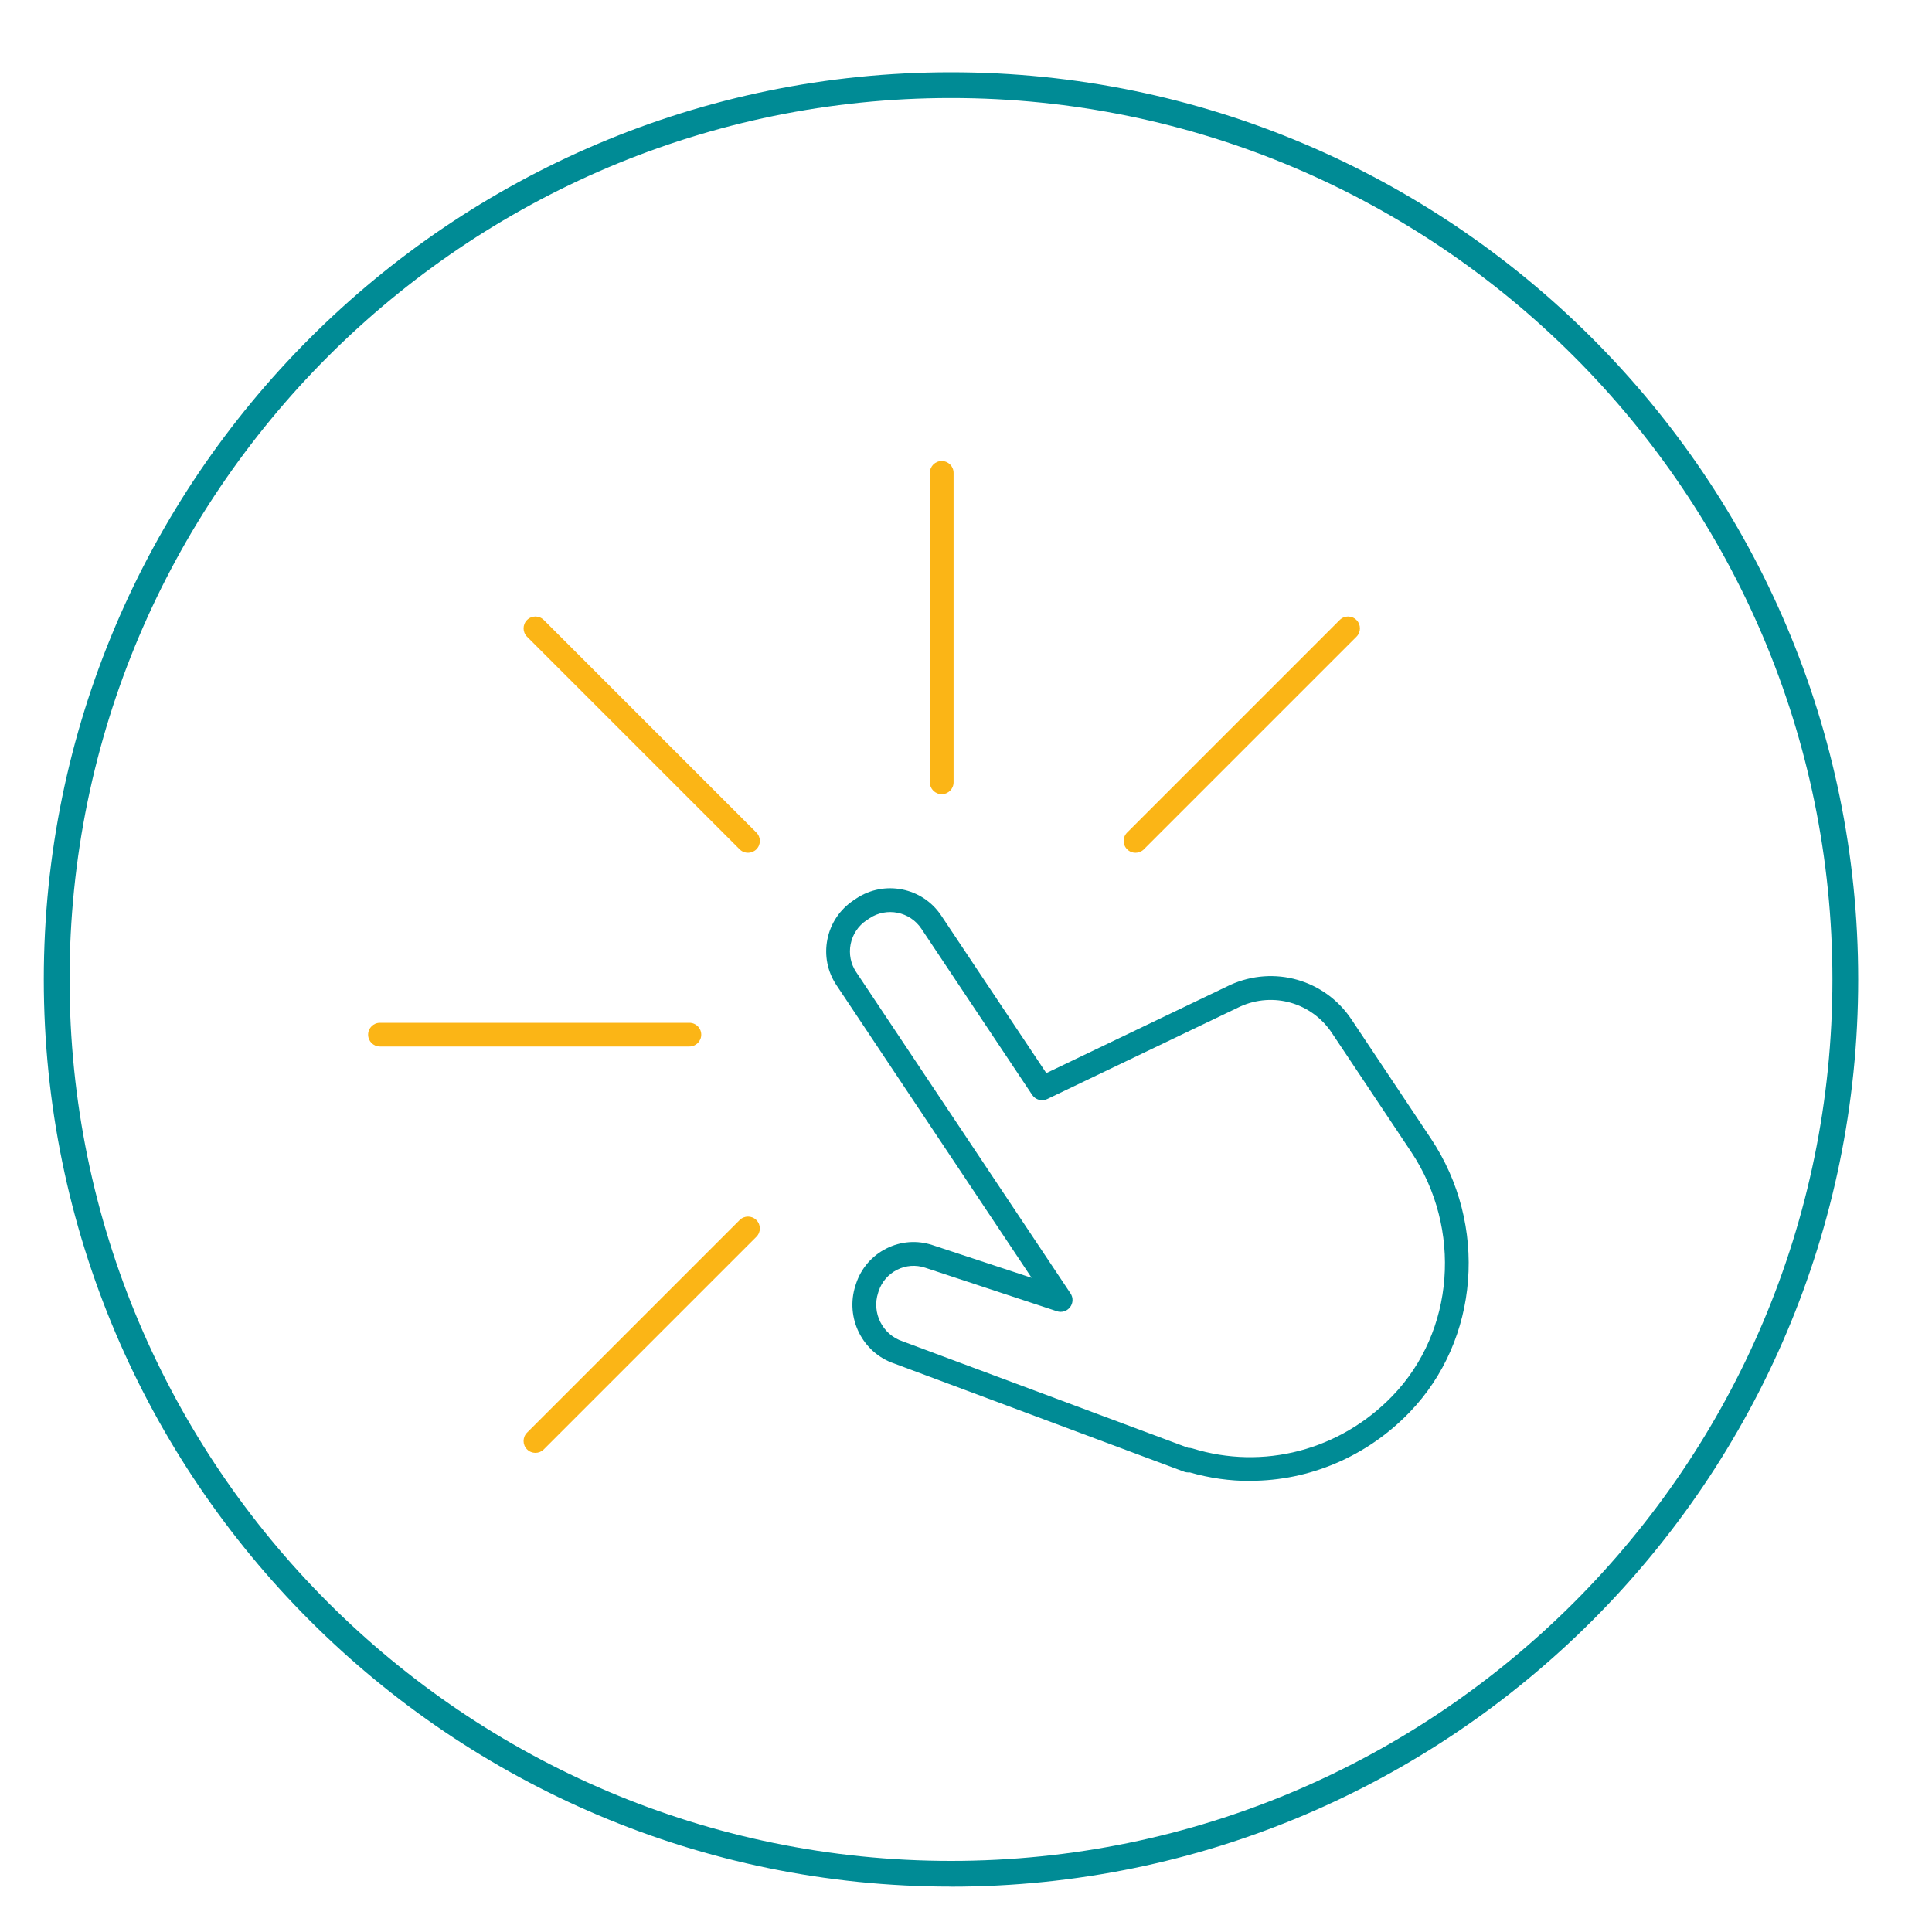 <?xml version="1.0" encoding="UTF-8"?> <svg xmlns="http://www.w3.org/2000/svg" id="Layer_1" viewBox="0 0 300 300"><defs><style>.cls-1{fill:#fbb516;}.cls-1,.cls-2{stroke-width:0px;}.cls-2{fill:#008b95;}</style></defs><path class="cls-2" d="M147.67,292.95c-77.67,0-140.87-63.19-140.87-140.87S69.99,11.22,147.67,11.22s140.87,63.19,140.87,140.87-63.19,140.87-140.87,140.87ZM147.67,15.22C72.2,15.22,10.8,76.62,10.8,152.09s61.4,136.87,136.87,136.87,136.87-61.4,136.87-136.87S223.13,15.22,147.67,15.22Z"></path><path class="cls-1" d="M116.15,132.42c-.47,0-.94-.18-1.3-.54l-33.01-33.01c-.72-.72-.72-1.88,0-2.6s1.88-.72,2.6,0l33.01,33.01c.72.72.72,1.88,0,2.6-.36.36-.83.54-1.3.54Z"></path><path class="cls-1" d="M83.14,225.6c-.47,0-.94-.18-1.3-.54-.72-.72-.72-1.88,0-2.6l33.01-33.01c.72-.72,1.88-.72,2.6,0,.72.72.72,1.88,0,2.6l-33.01,33.01c-.36.36-.83.54-1.3.54Z"></path><path class="cls-1" d="M176.32,132.42c-.47,0-.94-.18-1.3-.54-.72-.72-.72-1.88,0-2.6l33.01-33.01c.72-.72,1.88-.72,2.6,0,.72.72.72,1.88,0,2.6l-33.01,33.01c-.36.36-.83.54-1.3.54Z"></path><path class="cls-1" d="M107.05,162.5h-48.05c-1.02,0-1.84-.82-1.84-1.84s.82-1.84,1.84-1.84h48.05c1.02,0,1.84.82,1.84,1.84s-.82,1.84-1.84,1.84Z"></path><path class="cls-1" d="M146.23,123.32c-1.02,0-1.84-.82-1.84-1.84v-48.05c0-1.02.82-1.84,1.84-1.84s1.84.82,1.84,1.84v48.05c0,1.02-.82,1.84-1.84,1.84Z"></path><path class="cls-2" d="M194.12,229.96c-3.13,0-6.28-.43-9.38-1.33-.29.03-.58,0-.86-.1l-44.96-16.78c-4.99-1.65-7.74-7.12-6.07-12.18l.08-.25c.79-2.38,2.46-4.32,4.7-5.45,2.24-1.13,4.79-1.32,7.17-.53l15.39,5.08-30.3-45.44c-1.41-2.11-1.91-4.64-1.41-7.13.5-2.49,1.94-4.63,4.05-6.04l.43-.29c4.36-2.9,10.27-1.72,13.18,2.63l16.33,24.48,28.57-13.7c6.81-3.07,14.7-.81,18.82,5.37l12.33,18.49c8.93,13.39,7.54,31.26-3.3,42.5-6.67,6.92-15.6,10.65-24.76,10.65ZM184.57,224.82c.18,0,.36.03.55.08,11.03,3.43,22.95.31,31.11-8.15,9.65-10,10.86-25.94,2.89-37.9l-12.33-18.49c-3.12-4.67-9.09-6.38-14.2-4.07l-29.98,14.37c-.83.4-1.82.12-2.33-.64l-17.21-25.81c-1.78-2.67-5.4-3.39-8.07-1.61l-.43.29c-1.29.86-2.17,2.18-2.48,3.7-.3,1.52,0,3.08.87,4.37l33.27,49.88c.44.65.41,1.51-.07,2.14-.48.62-1.3.88-2.04.63l-20.46-6.76c-1.45-.48-3-.37-4.36.32-1.36.69-2.38,1.86-2.86,3.31l-.08.25c-1.03,3.13.67,6.51,3.8,7.55l44.34,16.54s.06,0,.09,0Z"></path></svg> 